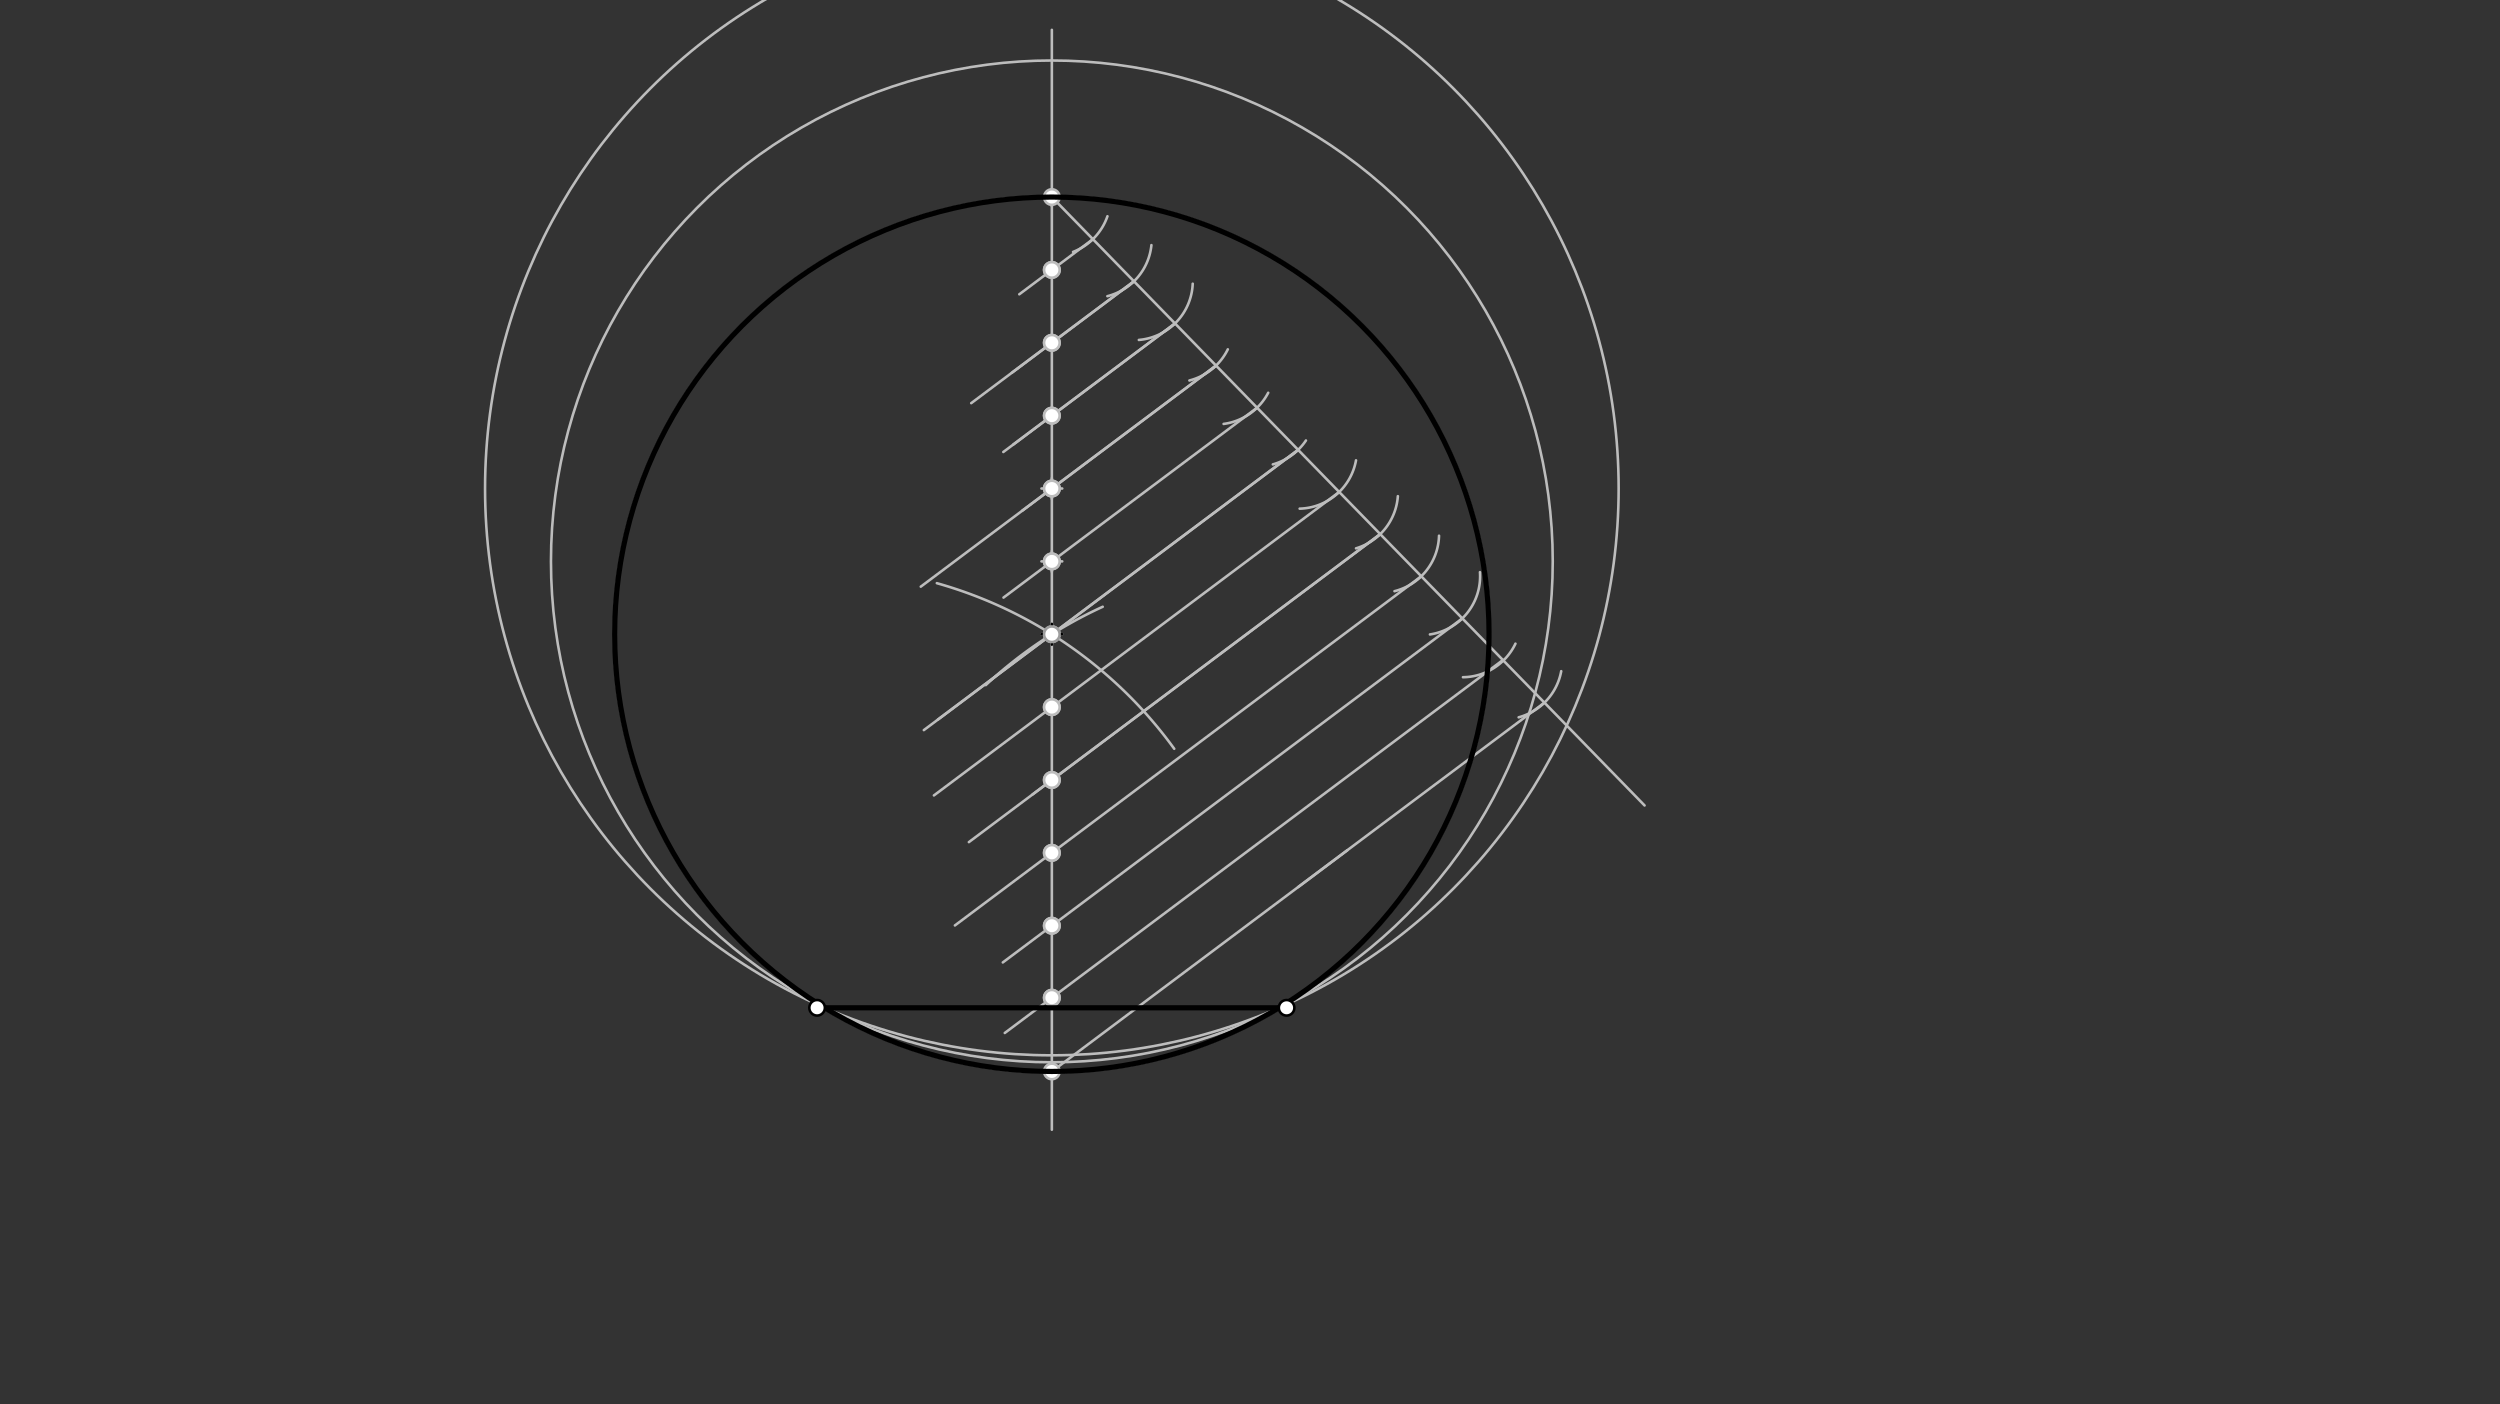 <svg xmlns="http://www.w3.org/2000/svg" class="svg--816" height="100%" preserveAspectRatio="xMidYMid meet" viewBox="0 0 963.78 541.417" width="100%"><rect x="0" y="0" width="963.78" height="541.417" fill="#333333" stroke="none"/><defs><marker id="marker-arrow" markerHeight="16" markerUnits="userSpaceOnUse" markerWidth="24" orient="auto-start-reverse" refX="24" refY="4" viewBox="0 0 24 8"><path d="M 0 0 L 24 4 L 0 8 z" stroke="inherit"></path></marker></defs><g class="aux-layer--949"><g class="element--733"><line stroke="#BDBDBD" stroke-dasharray="none" stroke-linecap="round" stroke-width="1" x1="405.5" x2="405.5" y1="388.516" y2="79.516"></line></g><g class="element--733"><path d="M 452.674 288.653 A 170.079 170.079 0 0 0 361.17 224.823" fill="none" stroke="#BDBDBD" stroke-dasharray="none" stroke-linecap="round" stroke-width="1"></path></g><g class="element--733"><path d="M 425.102 233.919 A 170.079 170.079 0 0 0 380.027 264.109" fill="none" stroke="#BDBDBD" stroke-dasharray="none" stroke-linecap="round" stroke-width="1"></path></g><g class="element--733"><g class="center--a87"><line x1="401.5" y1="244.514" x2="409.5" y2="244.514" stroke="#BDBDBD" stroke-width="1" stroke-linecap="round"></line><line x1="405.5" y1="240.514" x2="405.5" y2="248.514" stroke="#BDBDBD" stroke-width="1" stroke-linecap="round"></line><circle class="hit--87b" cx="405.5" cy="244.514" r="4" stroke="none" fill="transparent"></circle></g><circle cx="405.5" cy="244.514" fill="none" r="168.822" stroke="#BDBDBD" stroke-dasharray="none" stroke-width="1"></circle></g><g class="element--733"><line stroke="#BDBDBD" stroke-dasharray="none" stroke-linecap="round" stroke-width="1" x1="405.5" x2="405.5" y1="79.516" y2="11.516"></line></g><g class="element--733"><line stroke="#BDBDBD" stroke-dasharray="none" stroke-linecap="round" stroke-width="1" x1="405.5" x2="405.5" y1="388.516" y2="435.516"></line></g><g class="element--733"><line stroke="#BDBDBD" stroke-dasharray="none" stroke-linecap="round" stroke-width="1" x1="405.5" x2="634" y1="75.966" y2="310.516"></line></g><g class="element--733"><path d="M 413.684 97.115 A 22.677 22.677 0 0 0 426.931 83.379" fill="none" stroke="#BDBDBD" stroke-dasharray="none" stroke-linecap="round" stroke-width="1"></path></g><g class="element--733"><path d="M 443.885 94.504 A 22.677 22.677 0 0 1 426.916 114.187" fill="none" stroke="#BDBDBD" stroke-dasharray="none" stroke-linecap="round" stroke-width="1"></path></g><g class="element--733"><path d="M 459.807 109.384 A 22.677 22.677 0 0 1 439.045 131.051" fill="none" stroke="#BDBDBD" stroke-dasharray="none" stroke-linecap="round" stroke-width="1"></path></g><g class="element--733"><path d="M 473.334 134.68 A 22.677 22.677 0 0 1 458.536 146.681" fill="none" stroke="#BDBDBD" stroke-dasharray="none" stroke-linecap="round" stroke-width="1"></path></g><g class="element--733"><path d="M 488.906 151.424 A 22.677 22.677 0 0 1 471.728 163.426" fill="none" stroke="#BDBDBD" stroke-dasharray="none" stroke-linecap="round" stroke-width="1"></path></g><g class="element--733"><path d="M 503.452 169.819 A 22.677 22.677 0 0 1 490.7 179.03" fill="none" stroke="#BDBDBD" stroke-dasharray="none" stroke-linecap="round" stroke-width="1"></path></g><g class="element--733"><path d="M 501.041 196.095 A 22.677 22.677 0 0 0 522.759 177.472" fill="none" stroke="#BDBDBD" stroke-dasharray="none" stroke-linecap="round" stroke-width="1"></path></g><g class="element--733"><path d="M 538.889 191.292 A 22.677 22.677 0 0 1 522.768 211.396" fill="none" stroke="#BDBDBD" stroke-dasharray="none" stroke-linecap="round" stroke-width="1"></path></g><g class="element--733"><path d="M 554.763 206.537 A 22.677 22.677 0 0 1 537.601 227.911" fill="none" stroke="#BDBDBD" stroke-dasharray="none" stroke-linecap="round" stroke-width="1"></path></g><g class="element--733"><path d="M 570.542 220.581 A 22.677 22.677 0 0 1 551.265 244.585" fill="none" stroke="#BDBDBD" stroke-dasharray="none" stroke-linecap="round" stroke-width="1"></path></g><g class="element--733"><path d="M 584.22 248.144 A 22.677 22.677 0 0 1 563.995 261.075" fill="none" stroke="#BDBDBD" stroke-dasharray="none" stroke-linecap="round" stroke-width="1"></path></g><g class="element--733"><path d="M 601.869 258.754 A 22.677 22.677 0 0 1 585.467 276.539" fill="none" stroke="#BDBDBD" stroke-dasharray="none" stroke-linecap="round" stroke-width="1"></path></g><g class="element--733"><line stroke="#BDBDBD" stroke-dasharray="none" stroke-linecap="round" stroke-width="1" x1="595.392" x2="405.5" y1="270.886" y2="413.061"></line></g><g class="element--733"><line stroke="#BDBDBD" stroke-dasharray="none" stroke-linecap="round" stroke-width="1" x1="573.432" x2="579.408" y1="258.902" y2="254.428"></line></g><g class="element--733"><line stroke="#BDBDBD" stroke-dasharray="none" stroke-linecap="round" stroke-width="1" x1="519.433" x2="500.446" y1="327.758" y2="341.973"></line></g><g class="element--733"><line stroke="#BDBDBD" stroke-dasharray="none" stroke-linecap="round" stroke-width="1" x1="573.432" x2="387.356" y1="258.902" y2="398.221"></line></g><g class="element--733"><line stroke="#BDBDBD" stroke-dasharray="none" stroke-linecap="round" stroke-width="1" x1="421.324" x2="392.952" y1="92.21" y2="113.452"></line></g><g class="element--733"><line stroke="#BDBDBD" stroke-dasharray="none" stroke-linecap="round" stroke-width="1" x1="563.743" x2="386.603" y1="238.399" y2="371.027"></line></g><g class="element--733"><line stroke="#BDBDBD" stroke-dasharray="none" stroke-linecap="round" stroke-width="1" x1="547.919" x2="368.131" y1="222.156" y2="356.766"></line></g><g class="element--733"><line stroke="#BDBDBD" stroke-dasharray="none" stroke-linecap="round" stroke-width="1" x1="516.27" x2="360.039" y1="189.669" y2="306.643"></line></g><g class="element--733"><line stroke="#BDBDBD" stroke-dasharray="none" stroke-linecap="round" stroke-width="1" x1="500.446" x2="361.612" y1="173.426" y2="277.374"></line></g><g class="element--733"><line stroke="#BDBDBD" stroke-dasharray="none" stroke-linecap="round" stroke-width="1" x1="500.446" x2="356.153" y1="173.426" y2="281.46"></line></g><g class="element--733"><line stroke="#BDBDBD" stroke-dasharray="none" stroke-linecap="round" stroke-width="1" x1="532.095" x2="373.516" y1="205.913" y2="324.643"></line></g><g class="element--733"><line stroke="#BDBDBD" stroke-dasharray="none" stroke-linecap="round" stroke-width="1" x1="532.095" x2="398.053" y1="205.913" y2="306.272"></line></g><g class="element--733"><line stroke="#BDBDBD" stroke-dasharray="none" stroke-linecap="round" stroke-width="1" x1="484.622" x2="386.864" y1="157.183" y2="230.375"></line></g><g class="element--733"><line stroke="#BDBDBD" stroke-dasharray="none" stroke-linecap="round" stroke-width="1" x1="437.149" x2="390.108" y1="108.453" y2="143.673"></line></g><g class="element--733"><line stroke="#BDBDBD" stroke-dasharray="none" stroke-linecap="round" stroke-width="1" x1="437.149" x2="374.42" y1="108.453" y2="155.419"></line></g><g class="element--733"><line stroke="#BDBDBD" stroke-dasharray="none" stroke-linecap="round" stroke-width="1" x1="452.973" x2="386.793" y1="124.696" y2="174.246"></line></g><g class="element--733"><line stroke="#BDBDBD" stroke-dasharray="none" stroke-linecap="round" stroke-width="1" x1="452.973" x2="390.631" y1="124.696" y2="171.373"></line></g><g class="element--733"><line stroke="#BDBDBD" stroke-dasharray="none" stroke-linecap="round" stroke-width="1" x1="468.797" x2="394.033" y1="140.939" y2="196.917"></line></g><g class="element--733"><line stroke="#BDBDBD" stroke-dasharray="none" stroke-linecap="round" stroke-width="1" x1="468.797" x2="354.972" y1="140.939" y2="226.163"></line></g><g class="element--733"><g class="center--a87"><line x1="401.5" y1="216.423" x2="409.5" y2="216.423" stroke="#BDBDBD" stroke-width="1" stroke-linecap="round"></line><line x1="405.5" y1="212.423" x2="405.5" y2="220.423" stroke="#BDBDBD" stroke-width="1" stroke-linecap="round"></line><circle class="hit--87b" cx="405.5" cy="216.423" r="4" stroke="none" fill="transparent"></circle></g><circle cx="405.5" cy="216.423" fill="none" r="193.1" stroke="#BDBDBD" stroke-dasharray="none" stroke-width="1"></circle></g><g class="element--733"><g class="center--a87"><line x1="401.5" y1="188.331" x2="409.5" y2="188.331" stroke="#BDBDBD" stroke-width="1" stroke-linecap="round"></line><line x1="405.5" y1="184.331" x2="405.5" y2="192.331" stroke="#BDBDBD" stroke-width="1" stroke-linecap="round"></line><circle class="hit--87b" cx="405.5" cy="188.331" r="4" stroke="none" fill="transparent"></circle></g><circle cx="405.5" cy="188.331" fill="none" r="218.507" stroke="#BDBDBD" stroke-dasharray="none" stroke-width="1"></circle></g><g class="element--733"><circle cx="405.5" cy="244.514" r="3" stroke="#BDBDBD" stroke-width="1" fill="#ffffff"></circle>}</g><g class="element--733"><circle cx="405.5" cy="75.966" r="3" stroke="#BDBDBD" stroke-width="1" fill="#ffffff"></circle>}</g><g class="element--733"><circle cx="405.5" cy="413.061" r="3" stroke="#BDBDBD" stroke-width="1" fill="#ffffff"></circle>}</g><g class="element--733"><circle cx="405.5" cy="104.058" r="3" stroke="#BDBDBD" stroke-width="1" fill="#ffffff"></circle>}</g><g class="element--733"><circle cx="405.5" cy="104.058" r="3" stroke="#BDBDBD" stroke-width="1" fill="#ffffff"></circle>}</g><g class="element--733"><circle cx="405.5" cy="132.149" r="3" stroke="#BDBDBD" stroke-width="1" fill="#ffffff"></circle>}</g><g class="element--733"><circle cx="405.5" cy="132.149" r="3" stroke="#BDBDBD" stroke-width="1" fill="#ffffff"></circle>}</g><g class="element--733"><circle cx="405.5" cy="160.24" r="3" stroke="#BDBDBD" stroke-width="1" fill="#ffffff"></circle>}</g><g class="element--733"><circle cx="405.5" cy="160.24" r="3" stroke="#BDBDBD" stroke-width="1" fill="#ffffff"></circle>}</g><g class="element--733"><circle cx="405.5" cy="188.331" r="3" stroke="#BDBDBD" stroke-width="1" fill="#ffffff"></circle>}</g><g class="element--733"><circle cx="405.5" cy="188.331" r="3" stroke="#BDBDBD" stroke-width="1" fill="#ffffff"></circle>}</g><g class="element--733"><circle cx="405.5" cy="216.423" r="3" stroke="#BDBDBD" stroke-width="1" fill="#ffffff"></circle>}</g><g class="element--733"><circle cx="405.5" cy="216.423" r="3" stroke="#BDBDBD" stroke-width="1" fill="#ffffff"></circle>}</g><g class="element--733"><circle cx="405.5" cy="272.605" r="3" stroke="#BDBDBD" stroke-width="1" fill="#ffffff"></circle>}</g><g class="element--733"><circle cx="405.5" cy="272.605" r="3" stroke="#BDBDBD" stroke-width="1" fill="#ffffff"></circle>}</g><g class="element--733"><circle cx="405.5" cy="300.696" r="3" stroke="#BDBDBD" stroke-width="1" fill="#ffffff"></circle>}</g><g class="element--733"><circle cx="405.5" cy="300.696" r="3" stroke="#BDBDBD" stroke-width="1" fill="#ffffff"></circle>}</g><g class="element--733"><circle cx="405.5" cy="328.788" r="3" stroke="#BDBDBD" stroke-width="1" fill="#ffffff"></circle>}</g><g class="element--733"><circle cx="405.5" cy="328.788" r="3" stroke="#BDBDBD" stroke-width="1" fill="#ffffff"></circle>}</g><g class="element--733"><circle cx="405.5" cy="356.879" r="3" stroke="#BDBDBD" stroke-width="1" fill="#ffffff"></circle>}</g><g class="element--733"><circle cx="405.5" cy="356.879" r="3" stroke="#BDBDBD" stroke-width="1" fill="#ffffff"></circle>}</g><g class="element--733"><circle cx="405.5" cy="384.636" r="3" stroke="#BDBDBD" stroke-width="1" fill="#ffffff"></circle>}</g><g class="element--733"><circle cx="405.5" cy="384.636" r="3" stroke="#BDBDBD" stroke-width="1" fill="#ffffff"></circle>}</g></g><g class="main-layer--75a"><g class="element--733"><line stroke="#000000" stroke-dasharray="none" stroke-linecap="round" stroke-width="2" x1="315" x2="496" y1="388.516" y2="388.516"></line></g><g class="element--733"><g class="center--a87"><line x1="401.5" y1="244.514" x2="409.5" y2="244.514" stroke="#000000" stroke-width="1" stroke-linecap="round"></line><line x1="405.5" y1="240.514" x2="405.5" y2="248.514" stroke="#000000" stroke-width="1" stroke-linecap="round"></line><circle class="hit--87b" cx="405.5" cy="244.514" r="4" stroke="none" fill="transparent"></circle></g><circle cx="405.5" cy="244.514" fill="none" r="168.547" stroke="#000000" stroke-dasharray="none" stroke-width="2"></circle></g><g class="element--733"><circle cx="315" cy="388.516" r="3" stroke="#000000" stroke-width="1" fill="#ffffff"></circle>}</g><g class="element--733"><circle cx="496" cy="388.516" r="3" stroke="#000000" stroke-width="1" fill="#ffffff"></circle>}</g><g class="element--733"><circle cx="405.5" cy="244.514" r="3" stroke="#9E9E9E" stroke-width="1" fill="#ffffff"></circle>}</g></g><g class="snaps-layer--ac6"></g><g class="temp-layer--52d"></g></svg>